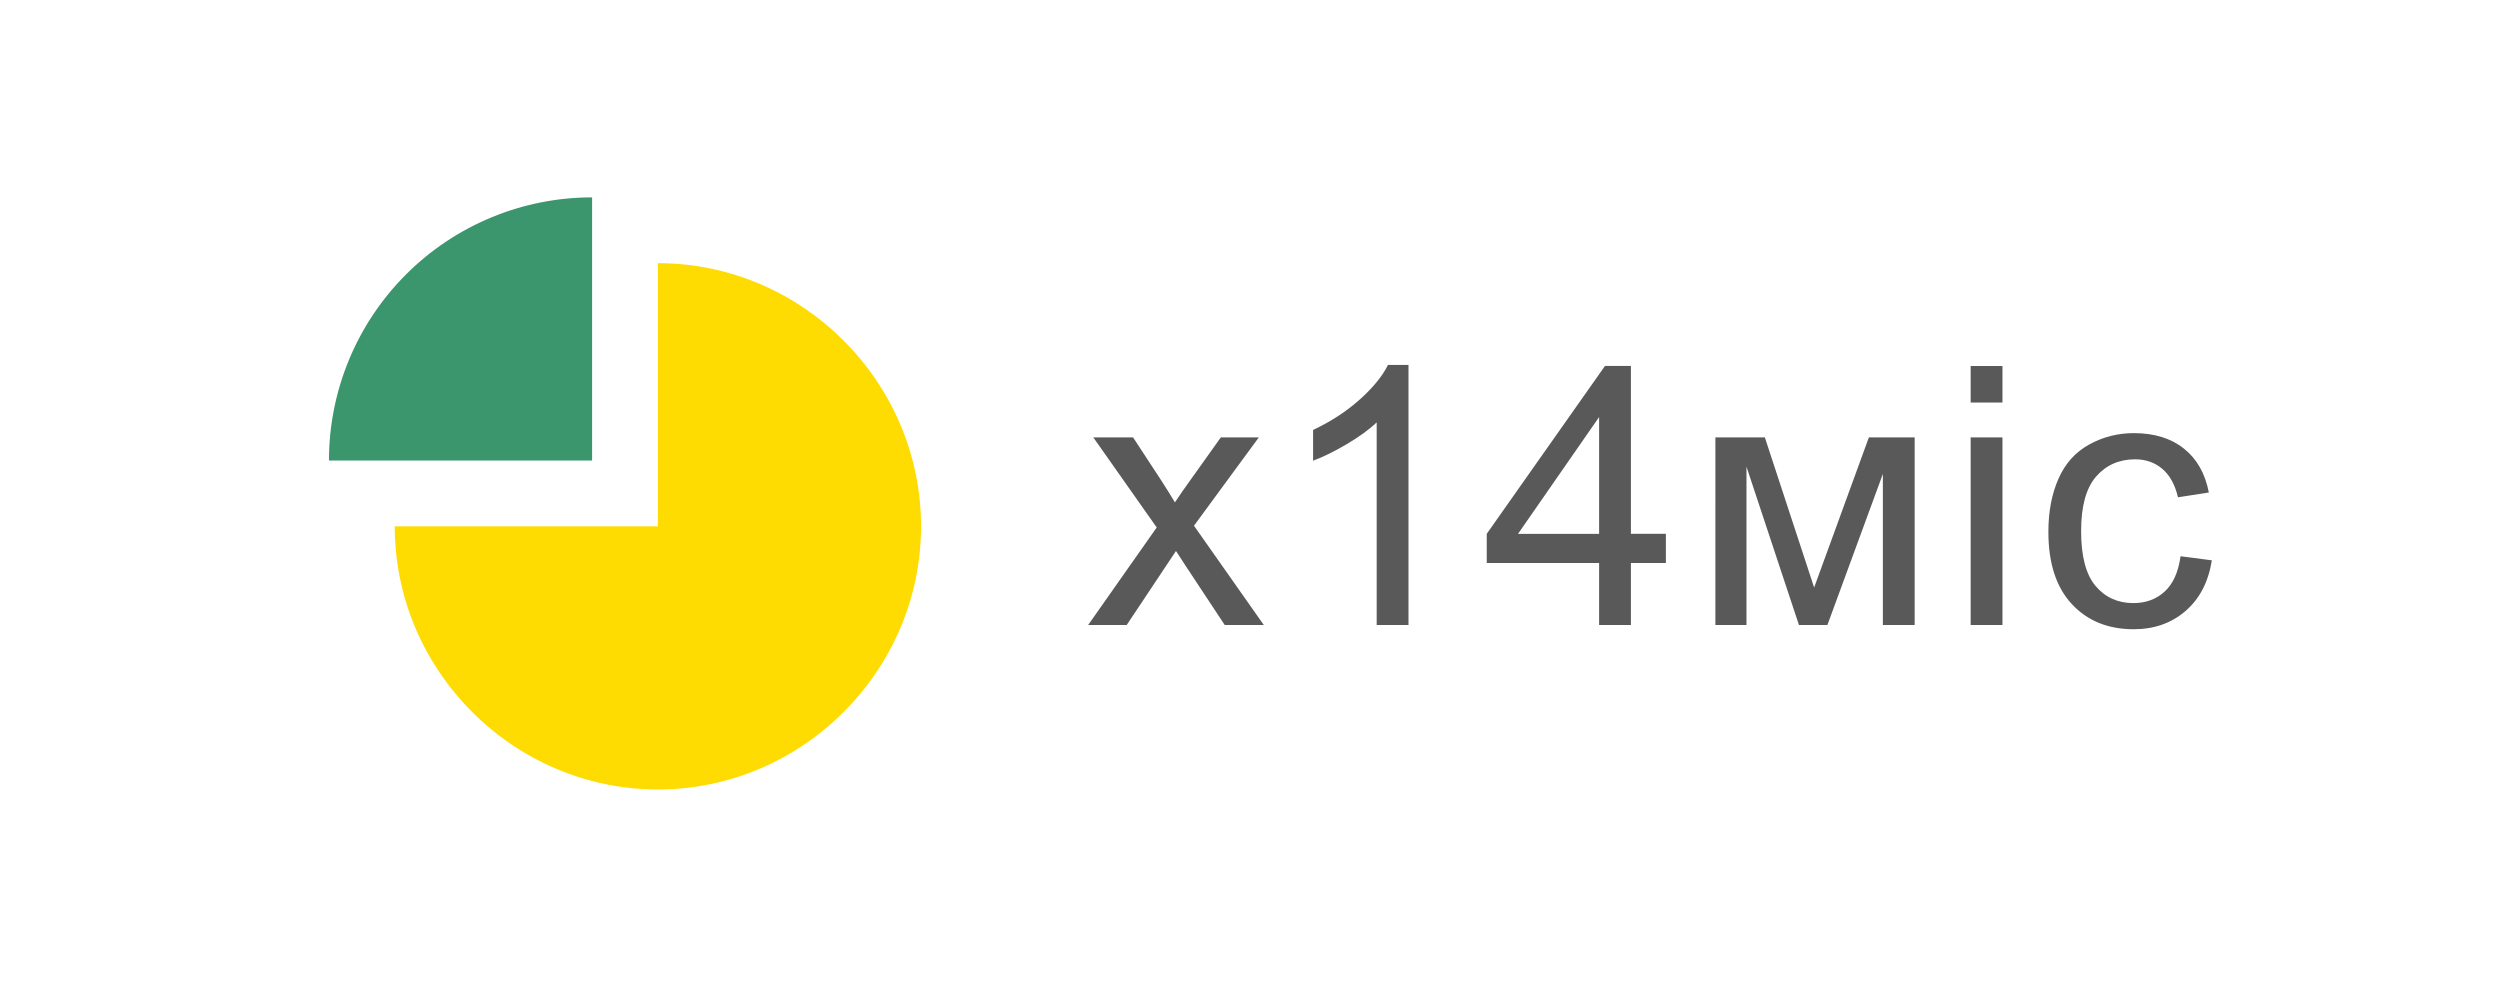 <?xml version="1.0" encoding="utf-8"?>
<!-- Generator: Adobe Illustrator 17.1.0, SVG Export Plug-In . SVG Version: 6.00 Build 0)  -->
<!DOCTYPE svg PUBLIC "-//W3C//DTD SVG 1.1//EN" "http://www.w3.org/Graphics/SVG/1.1/DTD/svg11.dtd">
<svg version="1.1" id="Stickers" xmlns="http://www.w3.org/2000/svg" xmlns:xlink="http://www.w3.org/1999/xlink" x="0px" y="0px"
	 width="76px" height="30px" viewBox="0 0 76 30" enable-background="new 0 0 76 30" xml:space="preserve">
<symbol  id="Sticker_x5F_Installment_x5F_ua_x5F_14m_x5F_Normal" viewBox="-29.12 -10 58.24 20">
	<g id="BG_6_">
	</g>
	<path id="Name_3_" fill="#595959" d="M-5.04-4l2.084,2.965l-1.928,2.739h1.209L-2.8,0.367c0.164-0.255,0.297-0.468,0.397-0.64
		C-2.245-0.036-2.1,0.174-1.968,0.355l0.962,1.349h1.155l-1.972-2.686L0.3-4h-1.188l-1.171,1.772L-2.37-1.75L-3.868-4H-5.04z
		 M4.698-4H3.731v6.16C3.499,1.938,3.193,1.717,2.815,1.494C2.438,1.272,2.099,1.106,1.798,0.995V1.93
		c0.541,0.254,1.014,0.563,1.418,0.924s0.691,0.713,0.859,1.053h0.623V-4z M10.493-4v1.885H7.077v0.887l3.594,5.103h0.789v-5.103
		h1.063v-0.887H11.46V-4H10.493z M10.493-1.229v3.551L8.028-1.229H10.493z M14.027,1.704h1.504l1.499-4.565l1.664,4.565h1.392V-4
		h-0.967v4.592L17.433-4h-0.865l-1.595,4.813V-4h-0.945V1.704z M21.788,2.762v1.112h0.967V2.762H21.788z M21.788-4v5.704h0.967V-4
		H21.788z M28.169-1.91l0.951-0.124c-0.104-0.655-0.37-1.168-0.798-1.539c-0.429-0.37-0.954-0.556-1.577-0.556
		c-0.78,0-1.408,0.255-1.882,0.766c-0.475,0.51-0.712,1.241-0.712,2.193c0,0.616,0.102,1.155,0.307,1.617
		c0.203,0.462,0.514,0.809,0.932,1.039c0.417,0.231,0.871,0.347,1.361,0.347c0.619,0,1.126-0.156,1.52-0.47
		c0.395-0.313,0.646-0.759,0.758-1.335l-0.939-0.146c-0.09,0.384-0.248,0.672-0.476,0.865s-0.503,0.29-0.825,0.29
		c-0.486,0-0.883-0.175-1.187-0.523c-0.304-0.35-0.456-0.901-0.456-1.657c0-0.767,0.146-1.323,0.439-1.67
		c0.294-0.348,0.678-0.521,1.15-0.521c0.379,0,0.695,0.116,0.95,0.35C27.94-2.752,28.101-2.395,28.169-1.91z"/>
	<g id="Icon_Installment_3_">
		<path fill="#FEDC01" d="M-18.12-1v8c4.389,0,8-3.611,8-8s-3.611-8-8-8s-8,3.611-8,8H-18.12z"/>
		<path fill="#3C966D" d="M-20.12,1h-8c0,2.121,0.843,4.157,2.343,5.657S-22.241,9-20.12,9V1z"/>
	</g>
	<g id="Border_icon_6_">
		<polygon fill="none" points="-9.12,-10 -29.12,-10 -29.12,10 -9.12,10 		"/>
	</g>
</symbol>
<use xlink:href="#Sticker_x5F_Installment_x5F_ua_x5F_14m_x5F_Normal"  width="58.24" height="20" x="-29.12" y="-10" transform="matrix(1 0 0 -1 38.12 15)" overflow="visible"/>
</svg>
